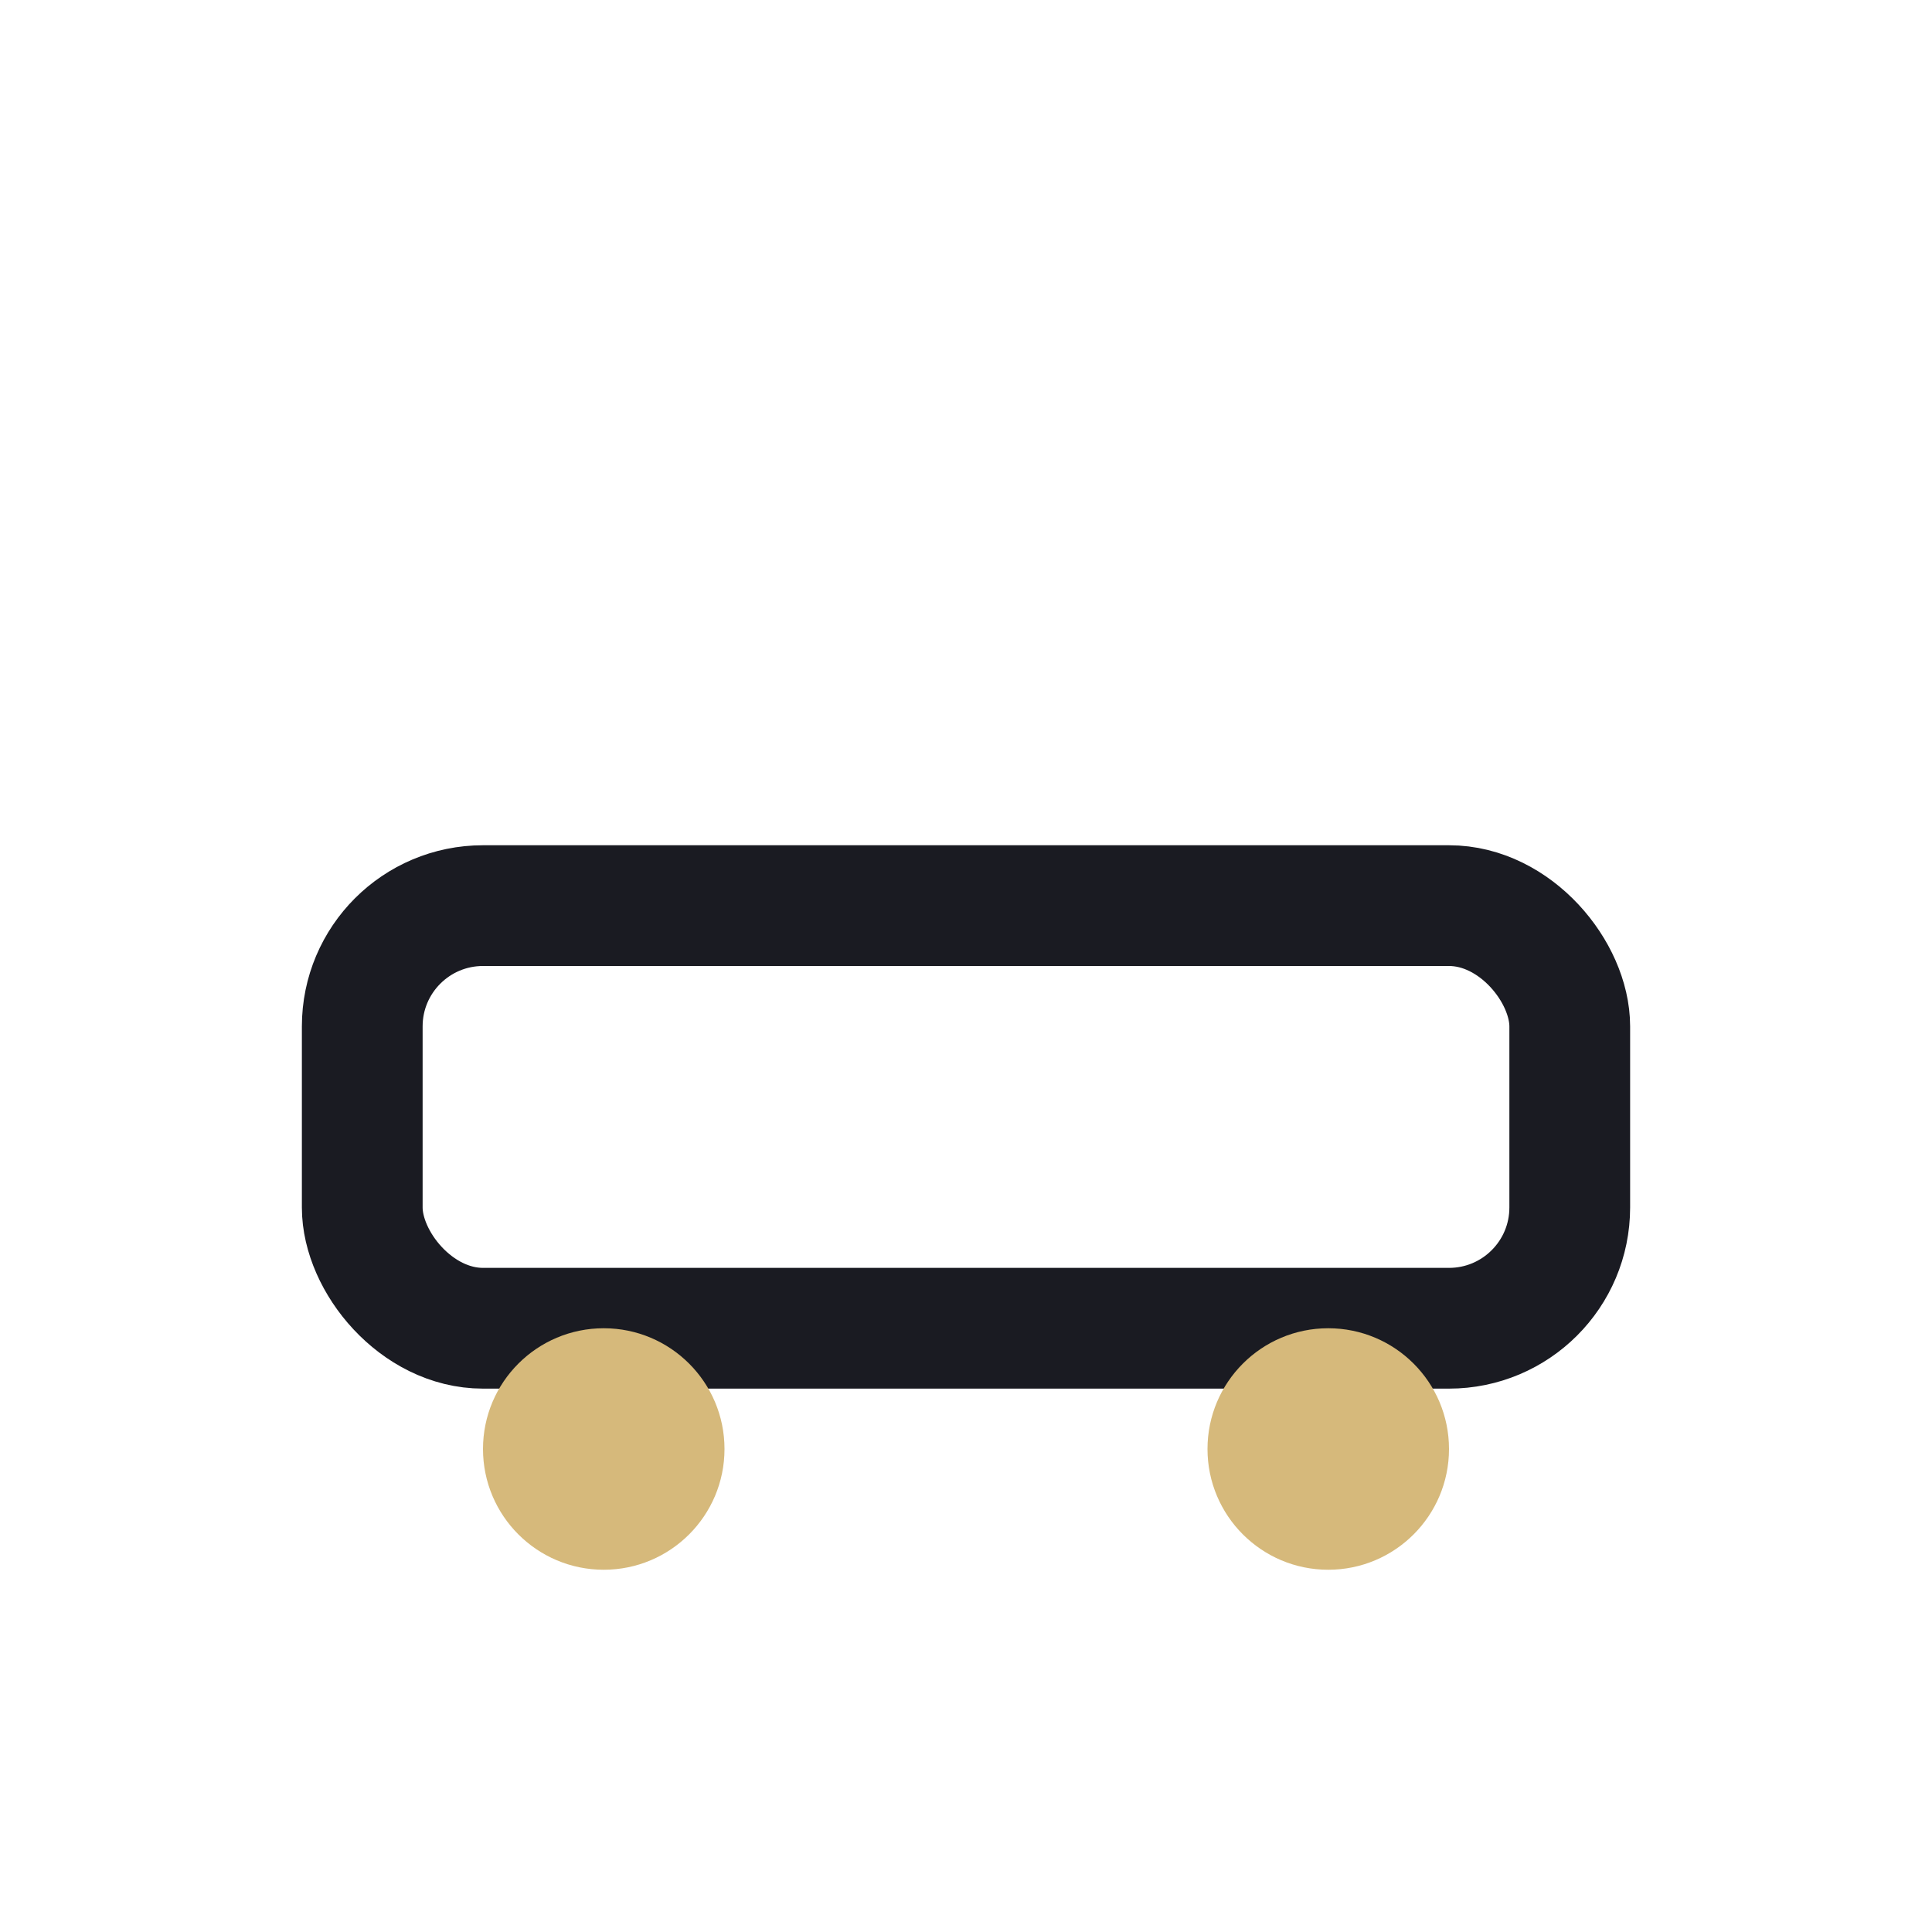 <?xml version="1.0" encoding="UTF-8"?>
<svg xmlns="http://www.w3.org/2000/svg" width="32" height="32" viewBox="0 0 32 32"><rect x="6" y="15" width="20" height="7" rx="2" fill="none" stroke="#1A1B22" stroke-width="2"/><ellipse cx="10" cy="24" rx="2" ry="2" fill="#D6B97B"/><ellipse cx="22" cy="24" rx="2" ry="2" fill="#D6B97B"/></svg>